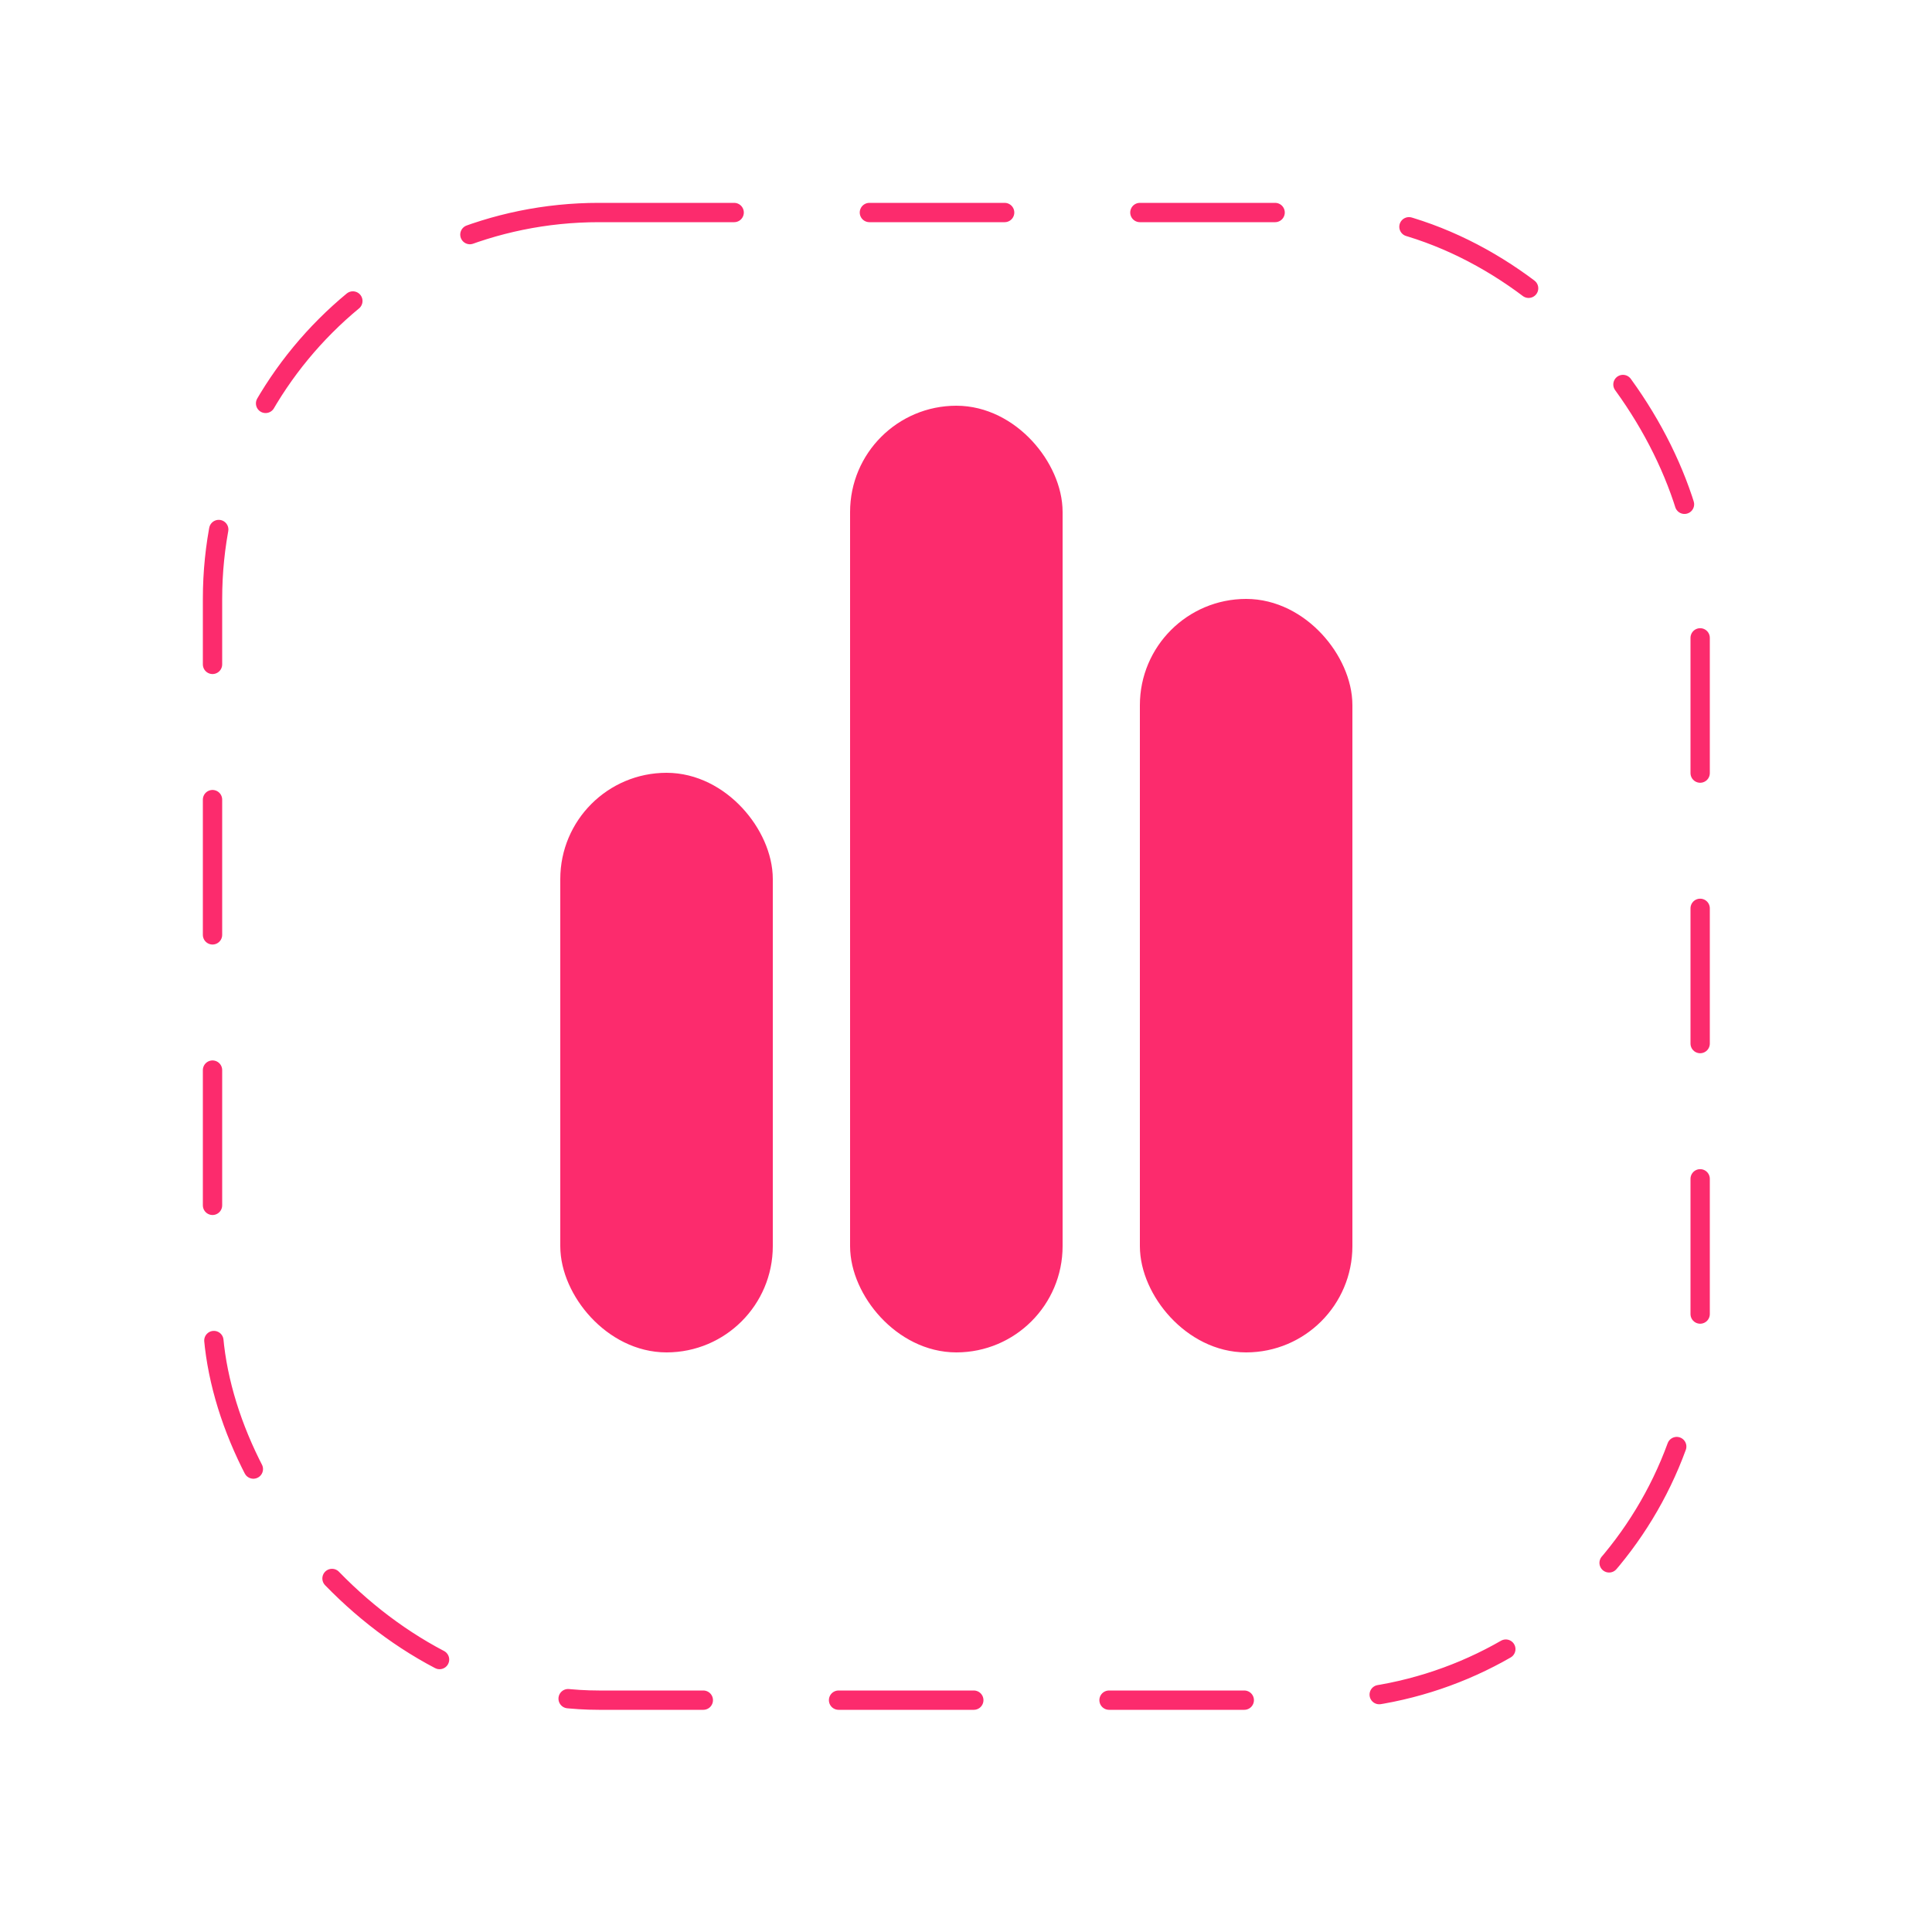 <svg width="100" height="100" viewBox="0 0 100 100" fill="none" xmlns="http://www.w3.org/2000/svg">
<rect x="11" y="11" width="77" height="77" rx="20" stroke="#FC2B6D" stroke-linecap="round" stroke-linejoin="round" stroke-dasharray="7 7"/>
<rect x="30" y="41" width="9" height="28" rx="4.5" fill="#FC2B6D" stroke="#FC2B6D" stroke-width="2" stroke-linecap="round"/>
<rect x="45" y="22" width="9" height="47" rx="4.5" fill="#FC2B6D" stroke="#FC2B6D" stroke-width="2" stroke-linecap="round"/>
<rect x="60" y="32" width="9" height="37" rx="4.5" fill="#FC2B6D" stroke="#FC2B6D" stroke-width="2" stroke-linecap="round"/>
</svg>
